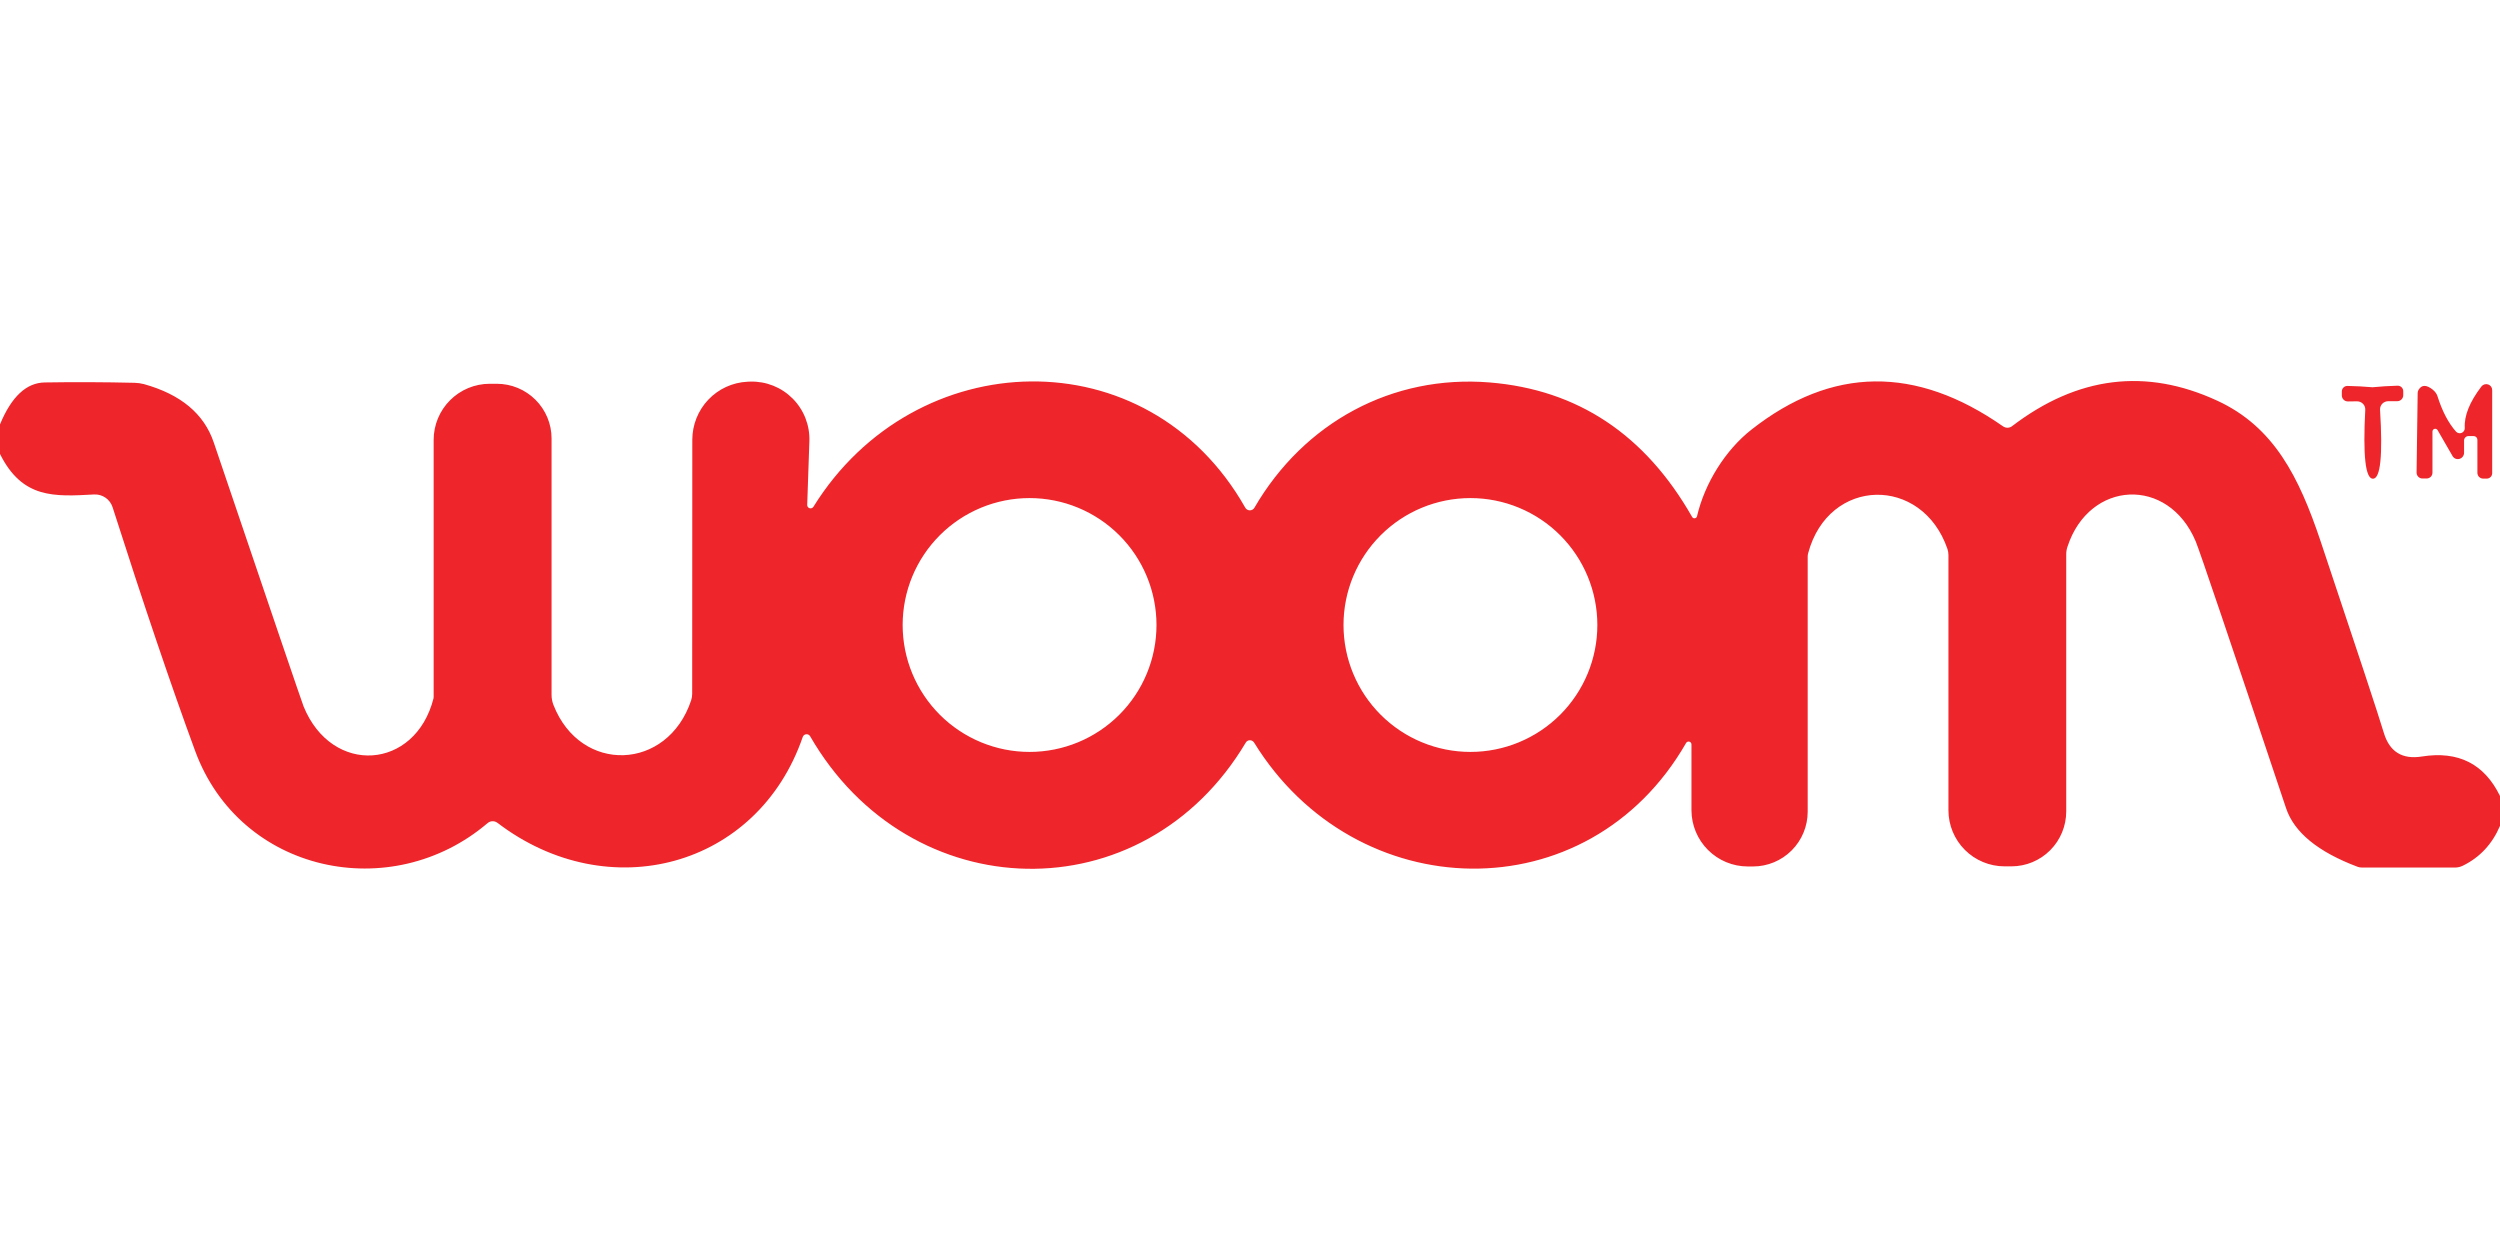 <svg xmlns="http://www.w3.org/2000/svg" fill="none" viewBox="0 0 208 104" height="104" width="208">
<path fill="#EE252A" d="M208 66.23V68.71C207.353 70.23 206.32 71.337 204.9 72.03C204.696 72.129 204.474 72.18 204.25 72.18H196.52C196.394 72.18 196.272 72.16 196.16 72.12C192.86 70.88 190.873 69.253 190.2 67.24C185.527 53.26 183.023 45.867 182.69 45.06C180.41 39.6 173.83 39.95 172.02 45.47C171.947 45.675 171.91 45.892 171.91 46.11V67.51C171.91 68.722 171.43 69.884 170.574 70.742C169.719 71.599 168.559 72.08 167.35 72.08H166.78C165.541 72.08 164.354 71.588 163.478 70.712C162.602 69.836 162.11 68.649 162.11 67.41V46.17C162.11 46.004 162.083 45.839 162.03 45.68C159.93 39.54 152.14 39.67 150.44 46.02C150.414 46.113 150.4 46.207 150.4 46.3V67.53C150.4 68.739 149.921 69.899 149.067 70.754C148.214 71.61 147.057 72.09 145.85 72.09H145.42C144.176 72.09 142.983 71.596 142.104 70.716C141.224 69.837 140.73 68.644 140.73 67.4V61.94C140.731 61.886 140.714 61.834 140.682 61.791C140.649 61.749 140.604 61.718 140.552 61.704C140.5 61.69 140.445 61.694 140.396 61.715C140.347 61.736 140.306 61.773 140.28 61.82C132.12 76.03 112.78 75.49 104.34 61.78C104.302 61.721 104.25 61.672 104.189 61.639C104.128 61.605 104.059 61.587 103.99 61.587C103.921 61.587 103.853 61.605 103.794 61.639C103.734 61.672 103.685 61.721 103.65 61.78C95.12 76.12 75.68 75.62 67.4 61.25C67.367 61.195 67.319 61.151 67.261 61.122C67.204 61.094 67.14 61.082 67.076 61.088C67.012 61.094 66.952 61.119 66.901 61.158C66.85 61.197 66.812 61.25 66.79 61.31C63.04 72.2 50.61 75.5 41.39 68.46C41.27 68.37 41.123 68.322 40.974 68.326C40.825 68.329 40.683 68.384 40.57 68.48C32.55 75.31 19.96 72.64 16.23 62.46C14.263 57.113 11.977 50.363 9.37 42.21C9.268 41.884 9.06 41.602 8.779 41.408C8.498 41.214 8.161 41.12 7.82 41.14C4.51 41.32 1.86 41.5 0 37.77V35.31C0.953 33.003 2.197 31.84 3.73 31.82C6.19 31.78 8.683 31.79 11.21 31.85C11.469 31.857 11.727 31.894 11.98 31.96C15.04 32.813 16.973 34.427 17.78 36.8C22.627 51.107 25.12 58.433 25.26 58.78C27.62 64.56 34.56 64.07 36.07 58.1C36.077 58.06 36.08 58.02 36.08 57.98V36.6C36.08 35.361 36.572 34.174 37.448 33.298C38.324 32.422 39.511 31.93 40.75 31.93H41.33C42.539 31.93 43.699 32.409 44.554 33.263C45.41 34.116 45.89 35.273 45.89 36.48V57.82C45.89 58.104 45.944 58.389 46.05 58.66C48.31 64.42 55.54 64.15 57.5 58.28C57.56 58.101 57.59 57.915 57.59 57.73L57.6 36.59C57.601 35.349 58.077 34.155 58.929 33.256C59.781 32.357 60.945 31.822 62.18 31.76L62.41 31.75C63.065 31.73 63.718 31.846 64.327 32.088C64.936 32.331 65.488 32.696 65.95 33.161C66.412 33.626 66.774 34.181 67.013 34.791C67.252 35.402 67.364 36.055 67.34 36.71L67.16 42C67.156 42.063 67.174 42.125 67.209 42.176C67.245 42.228 67.297 42.266 67.357 42.284C67.417 42.303 67.481 42.3 67.54 42.278C67.599 42.255 67.648 42.214 67.68 42.16C76.12 28.56 95.5 27.94 103.6 42.23C103.637 42.299 103.692 42.357 103.759 42.398C103.827 42.439 103.903 42.461 103.982 42.462C104.061 42.463 104.138 42.443 104.206 42.404C104.275 42.365 104.331 42.308 104.37 42.24C108.5 35.13 115.86 31.16 123.94 31.82C131.26 32.42 136.877 36.153 140.79 43.02C140.813 43.057 140.846 43.086 140.885 43.104C140.924 43.122 140.967 43.128 141.01 43.122C141.052 43.115 141.092 43.097 141.124 43.068C141.156 43.039 141.179 43.002 141.19 42.96C141.83 40.21 143.55 37.44 145.74 35.73C152.42 30.49 159.39 30.403 166.65 35.47C166.761 35.548 166.894 35.589 167.029 35.588C167.163 35.586 167.294 35.541 167.4 35.46C172.847 31.3 178.54 30.593 184.48 33.34C189.2 35.52 191.28 39.69 193.07 45.02C196.157 54.24 197.91 59.553 198.33 60.96C198.803 62.547 199.863 63.207 201.51 62.94C204.537 62.46 206.7 63.557 208 66.23ZM96.22 52C96.22 49.199 95.107 46.513 93.127 44.533C91.147 42.553 88.461 41.44 85.66 41.44C82.859 41.44 80.173 42.553 78.193 44.533C76.213 46.513 75.1 49.199 75.1 52C75.1 54.801 76.213 57.487 78.193 59.467C80.173 61.447 82.859 62.56 85.66 62.56C88.461 62.56 91.147 61.447 93.127 59.467C95.107 57.487 96.22 54.801 96.22 52ZM132.9 52C132.9 49.199 131.787 46.513 129.807 44.533C127.827 42.553 125.141 41.44 122.34 41.44C119.539 41.44 116.853 42.553 114.873 44.533C112.893 46.513 111.78 49.199 111.78 52C111.78 54.801 112.893 57.487 114.873 59.467C116.853 61.447 119.539 62.56 122.34 62.56C125.141 62.56 127.827 61.447 129.807 59.467C131.787 57.487 132.9 54.801 132.9 52Z"></path>
<path fill="#EE252A" d="M197.39 32.22C198.083 32.153 198.78 32.11 199.48 32.09C199.541 32.089 199.602 32.099 199.659 32.122C199.716 32.145 199.768 32.178 199.812 32.221C199.856 32.264 199.89 32.315 199.914 32.372C199.938 32.428 199.95 32.489 199.95 32.55V32.88C199.95 33.013 199.897 33.14 199.804 33.233C199.71 33.327 199.583 33.38 199.45 33.38H198.69C198.598 33.381 198.507 33.401 198.423 33.438C198.339 33.474 198.264 33.528 198.201 33.594C198.138 33.66 198.09 33.738 198.059 33.824C198.028 33.909 198.015 33.999 198.02 34.09C198.253 37.91 198.057 39.823 197.43 39.83C196.803 39.83 196.59 37.92 196.79 34.1C196.795 34.009 196.782 33.917 196.75 33.831C196.718 33.745 196.669 33.667 196.606 33.6C196.542 33.534 196.465 33.481 196.38 33.445C196.295 33.408 196.203 33.39 196.11 33.39L195.35 33.4C195.283 33.401 195.217 33.389 195.156 33.365C195.094 33.34 195.037 33.304 194.99 33.257C194.942 33.211 194.905 33.155 194.879 33.094C194.853 33.032 194.84 32.967 194.84 32.9V32.57C194.84 32.509 194.852 32.448 194.876 32.392C194.9 32.335 194.934 32.284 194.978 32.241C195.022 32.198 195.074 32.165 195.131 32.142C195.188 32.12 195.249 32.109 195.31 32.11C196.003 32.123 196.697 32.16 197.39 32.22Z"></path>
<path fill="#EE252A" d="M202.81 35.79C202.785 35.745 202.745 35.71 202.698 35.691C202.65 35.671 202.598 35.668 202.548 35.682C202.499 35.696 202.455 35.726 202.425 35.767C202.394 35.808 202.379 35.859 202.38 35.91V39.33C202.38 39.457 202.329 39.579 202.239 39.669C202.149 39.759 202.027 39.81 201.9 39.81H201.54C201.413 39.81 201.291 39.758 201.201 39.666C201.111 39.575 201.06 39.45 201.06 39.32L201.15 32.69C201.15 32.592 201.182 32.494 201.24 32.41C201.493 32.01 201.873 32.007 202.38 32.4C202.593 32.567 202.733 32.757 202.8 32.97C203.193 34.217 203.707 35.197 204.34 35.91C204.398 35.974 204.474 36.018 204.558 36.037C204.643 36.056 204.73 36.048 204.81 36.016C204.89 35.983 204.957 35.926 205.004 35.854C205.05 35.781 205.074 35.696 205.07 35.61C205.01 34.597 205.47 33.447 206.45 32.16C206.514 32.075 206.602 32.013 206.703 31.982C206.805 31.951 206.913 31.953 207.013 31.987C207.113 32.022 207.2 32.087 207.26 32.174C207.321 32.26 207.352 32.364 207.35 32.47V39.37C207.35 39.489 207.303 39.604 207.218 39.688C207.134 39.773 207.019 39.82 206.9 39.82H206.6C206.473 39.82 206.351 39.769 206.261 39.679C206.171 39.589 206.12 39.467 206.12 39.34V36.59C206.12 36.508 206.087 36.429 206.029 36.371C205.971 36.313 205.892 36.28 205.81 36.28H205.38C205.282 36.28 205.188 36.319 205.118 36.388C205.049 36.458 205.01 36.552 205.01 36.65V37.68C205.008 37.794 204.969 37.904 204.899 37.995C204.829 38.085 204.732 38.15 204.623 38.18C204.513 38.21 204.398 38.202 204.294 38.159C204.191 38.115 204.105 38.038 204.05 37.94L202.81 35.79Z"></path>
</svg>
